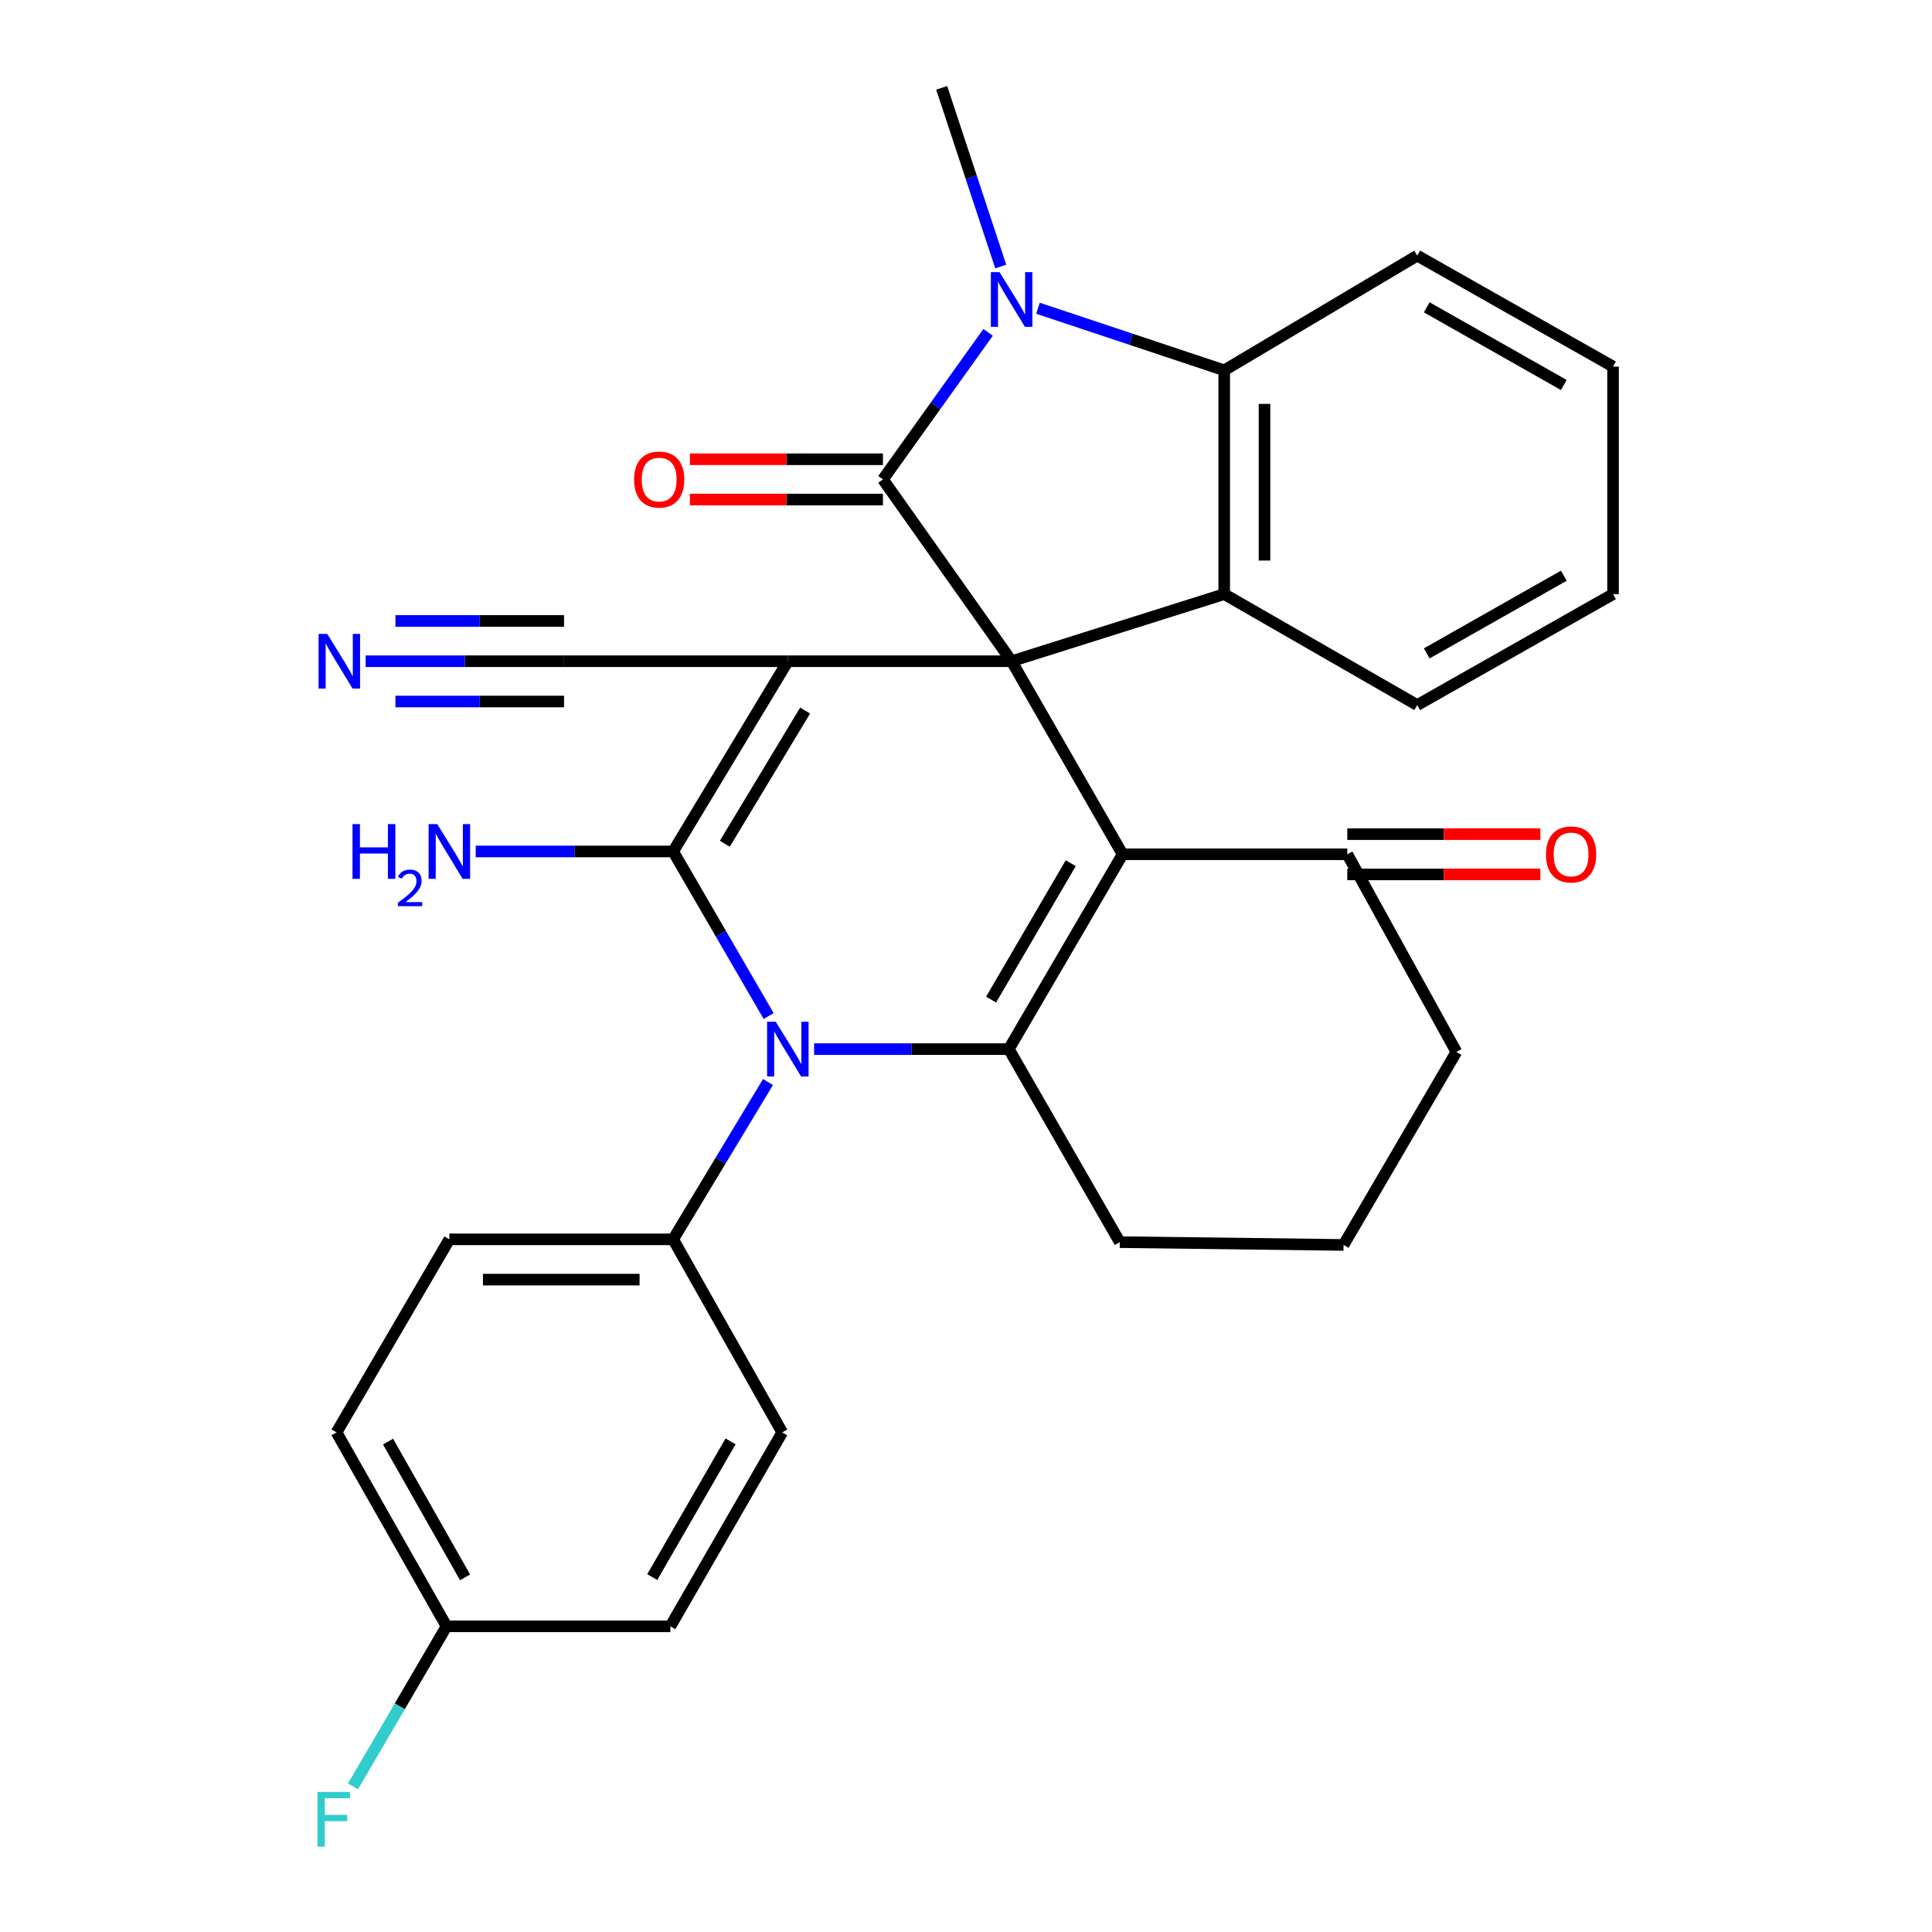 <?xml version='1.0' encoding='iso-8859-1'?>
<svg version='1.1' baseProfile='full'
              xmlns='http://www.w3.org/2000/svg'
                      xmlns:rdkit='http://www.rdkit.org/xml'
                      xmlns:xlink='http://www.w3.org/1999/xlink'
                  xml:space='preserve'
width='1000px' height='1000px' viewBox='0 0 1000 1000'>
<!-- END OF HEADER -->
<rect style='opacity:1.0;fill:#FFFFFF;stroke:none' width='1000' height='1000' x='0' y='0'> </rect>
<path class='bond-0' d='M 523.609,342.253 L 407.785,342.253' style='fill:none;fill-rule:evenodd;stroke:#000000;stroke-width:6px;stroke-linecap:butt;stroke-linejoin:miter;stroke-opacity:1' />
<path class='bond-2' d='M 523.609,342.253 L 581.046,442.174' style='fill:none;fill-rule:evenodd;stroke:#000000;stroke-width:6px;stroke-linecap:butt;stroke-linejoin:miter;stroke-opacity:1' />
<path class='bond-3' d='M 523.609,342.253 L 457.011,248.134' style='fill:none;fill-rule:evenodd;stroke:#000000;stroke-width:6px;stroke-linecap:butt;stroke-linejoin:miter;stroke-opacity:1' />
<path class='bond-7' d='M 523.609,342.253 L 633.653,307.517' style='fill:none;fill-rule:evenodd;stroke:#000000;stroke-width:6px;stroke-linecap:butt;stroke-linejoin:miter;stroke-opacity:1' />
<path class='bond-1' d='M 407.785,342.253 L 348.414,440.715' style='fill:none;fill-rule:evenodd;stroke:#000000;stroke-width:6px;stroke-linecap:butt;stroke-linejoin:miter;stroke-opacity:1' />
<path class='bond-1' d='M 416.733,367.788 L 375.174,436.711' style='fill:none;fill-rule:evenodd;stroke:#000000;stroke-width:6px;stroke-linecap:butt;stroke-linejoin:miter;stroke-opacity:1' />
<path class='bond-9' d='M 407.785,342.253 L 291.95,342.253' style='fill:none;fill-rule:evenodd;stroke:#000000;stroke-width:6px;stroke-linecap:butt;stroke-linejoin:miter;stroke-opacity:1' />
<path class='bond-14' d='M 348.414,440.715 L 297.32,440.715' style='fill:none;fill-rule:evenodd;stroke:#000000;stroke-width:6px;stroke-linecap:butt;stroke-linejoin:miter;stroke-opacity:1' />
<path class='bond-14' d='M 297.32,440.715 L 246.226,440.715' style='fill:none;fill-rule:evenodd;stroke:#0000FF;stroke-width:6px;stroke-linecap:butt;stroke-linejoin:miter;stroke-opacity:1' />
<path class='bond-31' d='M 348.414,440.715 L 373.133,483.31' style='fill:none;fill-rule:evenodd;stroke:#000000;stroke-width:6px;stroke-linecap:butt;stroke-linejoin:miter;stroke-opacity:1' />
<path class='bond-31' d='M 373.133,483.31 L 397.852,525.904' style='fill:none;fill-rule:evenodd;stroke:#0000FF;stroke-width:6px;stroke-linecap:butt;stroke-linejoin:miter;stroke-opacity:1' />
<path class='bond-5' d='M 581.046,442.174 L 522.161,543.022' style='fill:none;fill-rule:evenodd;stroke:#000000;stroke-width:6px;stroke-linecap:butt;stroke-linejoin:miter;stroke-opacity:1' />
<path class='bond-5' d='M 554.21,446.789 L 512.99,517.382' style='fill:none;fill-rule:evenodd;stroke:#000000;stroke-width:6px;stroke-linecap:butt;stroke-linejoin:miter;stroke-opacity:1' />
<path class='bond-10' d='M 581.046,442.174 L 697.356,442.174' style='fill:none;fill-rule:evenodd;stroke:#000000;stroke-width:6px;stroke-linecap:butt;stroke-linejoin:miter;stroke-opacity:1' />
<path class='bond-6' d='M 457.011,248.134 L 484.224,210.079' style='fill:none;fill-rule:evenodd;stroke:#000000;stroke-width:6px;stroke-linecap:butt;stroke-linejoin:miter;stroke-opacity:1' />
<path class='bond-6' d='M 484.224,210.079 L 511.437,172.023' style='fill:none;fill-rule:evenodd;stroke:#0000FF;stroke-width:6px;stroke-linecap:butt;stroke-linejoin:miter;stroke-opacity:1' />
<path class='bond-13' d='M 457.011,237.71 L 407.047,237.71' style='fill:none;fill-rule:evenodd;stroke:#000000;stroke-width:6px;stroke-linecap:butt;stroke-linejoin:miter;stroke-opacity:1' />
<path class='bond-13' d='M 407.047,237.71 L 357.082,237.71' style='fill:none;fill-rule:evenodd;stroke:#FF0000;stroke-width:6px;stroke-linecap:butt;stroke-linejoin:miter;stroke-opacity:1' />
<path class='bond-13' d='M 457.011,258.559 L 407.047,258.559' style='fill:none;fill-rule:evenodd;stroke:#000000;stroke-width:6px;stroke-linecap:butt;stroke-linejoin:miter;stroke-opacity:1' />
<path class='bond-13' d='M 407.047,258.559 L 357.082,258.559' style='fill:none;fill-rule:evenodd;stroke:#FF0000;stroke-width:6px;stroke-linecap:butt;stroke-linejoin:miter;stroke-opacity:1' />
<path class='bond-4' d='M 421.385,543.022 L 471.773,543.022' style='fill:none;fill-rule:evenodd;stroke:#0000FF;stroke-width:6px;stroke-linecap:butt;stroke-linejoin:miter;stroke-opacity:1' />
<path class='bond-4' d='M 471.773,543.022 L 522.161,543.022' style='fill:none;fill-rule:evenodd;stroke:#000000;stroke-width:6px;stroke-linecap:butt;stroke-linejoin:miter;stroke-opacity:1' />
<path class='bond-12' d='M 397.514,560.056 L 372.964,600.77' style='fill:none;fill-rule:evenodd;stroke:#0000FF;stroke-width:6px;stroke-linecap:butt;stroke-linejoin:miter;stroke-opacity:1' />
<path class='bond-12' d='M 372.964,600.77 L 348.414,641.483' style='fill:none;fill-rule:evenodd;stroke:#000000;stroke-width:6px;stroke-linecap:butt;stroke-linejoin:miter;stroke-opacity:1' />
<path class='bond-18' d='M 522.161,543.022 L 579.598,642.931' style='fill:none;fill-rule:evenodd;stroke:#000000;stroke-width:6px;stroke-linecap:butt;stroke-linejoin:miter;stroke-opacity:1' />
<path class='bond-19' d='M 517.978,137.956 L 502.696,91.705' style='fill:none;fill-rule:evenodd;stroke:#0000FF;stroke-width:6px;stroke-linecap:butt;stroke-linejoin:miter;stroke-opacity:1' />
<path class='bond-19' d='M 502.696,91.705 L 487.414,45.455' style='fill:none;fill-rule:evenodd;stroke:#000000;stroke-width:6px;stroke-linecap:butt;stroke-linejoin:miter;stroke-opacity:1' />
<path class='bond-30' d='M 537.249,159.547 L 585.451,175.615' style='fill:none;fill-rule:evenodd;stroke:#0000FF;stroke-width:6px;stroke-linecap:butt;stroke-linejoin:miter;stroke-opacity:1' />
<path class='bond-30' d='M 585.451,175.615 L 633.653,191.682' style='fill:none;fill-rule:evenodd;stroke:#000000;stroke-width:6px;stroke-linecap:butt;stroke-linejoin:miter;stroke-opacity:1' />
<path class='bond-8' d='M 633.653,307.517 L 633.653,191.682' style='fill:none;fill-rule:evenodd;stroke:#000000;stroke-width:6px;stroke-linecap:butt;stroke-linejoin:miter;stroke-opacity:1' />
<path class='bond-8' d='M 654.502,290.142 L 654.502,209.057' style='fill:none;fill-rule:evenodd;stroke:#000000;stroke-width:6px;stroke-linecap:butt;stroke-linejoin:miter;stroke-opacity:1' />
<path class='bond-21' d='M 633.653,307.517 L 733.551,364.943' style='fill:none;fill-rule:evenodd;stroke:#000000;stroke-width:6px;stroke-linecap:butt;stroke-linejoin:miter;stroke-opacity:1' />
<path class='bond-25' d='M 633.653,191.682 L 733.551,132.311' style='fill:none;fill-rule:evenodd;stroke:#000000;stroke-width:6px;stroke-linecap:butt;stroke-linejoin:miter;stroke-opacity:1' />
<path class='bond-11' d='M 291.95,342.253 L 240.613,342.253' style='fill:none;fill-rule:evenodd;stroke:#000000;stroke-width:6px;stroke-linecap:butt;stroke-linejoin:miter;stroke-opacity:1' />
<path class='bond-11' d='M 240.613,342.253 L 189.276,342.253' style='fill:none;fill-rule:evenodd;stroke:#0000FF;stroke-width:6px;stroke-linecap:butt;stroke-linejoin:miter;stroke-opacity:1' />
<path class='bond-11' d='M 291.95,321.405 L 248.314,321.405' style='fill:none;fill-rule:evenodd;stroke:#000000;stroke-width:6px;stroke-linecap:butt;stroke-linejoin:miter;stroke-opacity:1' />
<path class='bond-11' d='M 248.314,321.405 L 204.678,321.405' style='fill:none;fill-rule:evenodd;stroke:#0000FF;stroke-width:6px;stroke-linecap:butt;stroke-linejoin:miter;stroke-opacity:1' />
<path class='bond-11' d='M 291.95,363.101 L 248.314,363.101' style='fill:none;fill-rule:evenodd;stroke:#000000;stroke-width:6px;stroke-linecap:butt;stroke-linejoin:miter;stroke-opacity:1' />
<path class='bond-11' d='M 248.314,363.101 L 204.678,363.101' style='fill:none;fill-rule:evenodd;stroke:#0000FF;stroke-width:6px;stroke-linecap:butt;stroke-linejoin:miter;stroke-opacity:1' />
<path class='bond-15' d='M 697.356,452.598 L 747.326,452.598' style='fill:none;fill-rule:evenodd;stroke:#000000;stroke-width:6px;stroke-linecap:butt;stroke-linejoin:miter;stroke-opacity:1' />
<path class='bond-15' d='M 747.326,452.598 L 797.296,452.598' style='fill:none;fill-rule:evenodd;stroke:#FF0000;stroke-width:6px;stroke-linecap:butt;stroke-linejoin:miter;stroke-opacity:1' />
<path class='bond-15' d='M 697.356,431.75 L 747.326,431.75' style='fill:none;fill-rule:evenodd;stroke:#000000;stroke-width:6px;stroke-linecap:butt;stroke-linejoin:miter;stroke-opacity:1' />
<path class='bond-15' d='M 747.326,431.75 L 797.296,431.75' style='fill:none;fill-rule:evenodd;stroke:#FF0000;stroke-width:6px;stroke-linecap:butt;stroke-linejoin:miter;stroke-opacity:1' />
<path class='bond-26' d='M 697.356,442.174 L 753.82,544.481' style='fill:none;fill-rule:evenodd;stroke:#000000;stroke-width:6px;stroke-linecap:butt;stroke-linejoin:miter;stroke-opacity:1' />
<path class='bond-16' d='M 348.414,641.483 L 232.591,641.483' style='fill:none;fill-rule:evenodd;stroke:#000000;stroke-width:6px;stroke-linecap:butt;stroke-linejoin:miter;stroke-opacity:1' />
<path class='bond-16' d='M 331.041,662.332 L 249.964,662.332' style='fill:none;fill-rule:evenodd;stroke:#000000;stroke-width:6px;stroke-linecap:butt;stroke-linejoin:miter;stroke-opacity:1' />
<path class='bond-17' d='M 348.414,641.483 L 404.878,741.404' style='fill:none;fill-rule:evenodd;stroke:#000000;stroke-width:6px;stroke-linecap:butt;stroke-linejoin:miter;stroke-opacity:1' />
<path class='bond-22' d='M 232.591,641.483 L 174.181,741.404' style='fill:none;fill-rule:evenodd;stroke:#000000;stroke-width:6px;stroke-linecap:butt;stroke-linejoin:miter;stroke-opacity:1' />
<path class='bond-23' d='M 404.878,741.404 L 346.978,841.777' style='fill:none;fill-rule:evenodd;stroke:#000000;stroke-width:6px;stroke-linecap:butt;stroke-linejoin:miter;stroke-opacity:1' />
<path class='bond-23' d='M 378.134,746.043 L 337.604,816.304' style='fill:none;fill-rule:evenodd;stroke:#000000;stroke-width:6px;stroke-linecap:butt;stroke-linejoin:miter;stroke-opacity:1' />
<path class='bond-33' d='M 579.598,642.931 L 695.422,644.379' style='fill:none;fill-rule:evenodd;stroke:#000000;stroke-width:6px;stroke-linecap:butt;stroke-linejoin:miter;stroke-opacity:1' />
<path class='bond-20' d='M 231.131,841.777 L 346.978,841.777' style='fill:none;fill-rule:evenodd;stroke:#000000;stroke-width:6px;stroke-linecap:butt;stroke-linejoin:miter;stroke-opacity:1' />
<path class='bond-24' d='M 231.131,841.777 L 206.921,883.2' style='fill:none;fill-rule:evenodd;stroke:#000000;stroke-width:6px;stroke-linecap:butt;stroke-linejoin:miter;stroke-opacity:1' />
<path class='bond-24' d='M 206.921,883.2 L 182.711,924.623' style='fill:none;fill-rule:evenodd;stroke:#33CCCC;stroke-width:6px;stroke-linecap:butt;stroke-linejoin:miter;stroke-opacity:1' />
<path class='bond-34' d='M 231.131,841.777 L 174.181,741.404' style='fill:none;fill-rule:evenodd;stroke:#000000;stroke-width:6px;stroke-linecap:butt;stroke-linejoin:miter;stroke-opacity:1' />
<path class='bond-34' d='M 240.721,816.433 L 200.856,746.172' style='fill:none;fill-rule:evenodd;stroke:#000000;stroke-width:6px;stroke-linecap:butt;stroke-linejoin:miter;stroke-opacity:1' />
<path class='bond-28' d='M 733.551,364.943 L 834.909,307.517' style='fill:none;fill-rule:evenodd;stroke:#000000;stroke-width:6px;stroke-linecap:butt;stroke-linejoin:miter;stroke-opacity:1' />
<path class='bond-28' d='M 738.478,338.19 L 809.428,297.992' style='fill:none;fill-rule:evenodd;stroke:#000000;stroke-width:6px;stroke-linecap:butt;stroke-linejoin:miter;stroke-opacity:1' />
<path class='bond-32' d='M 733.551,132.311 L 834.909,189.748' style='fill:none;fill-rule:evenodd;stroke:#000000;stroke-width:6px;stroke-linecap:butt;stroke-linejoin:miter;stroke-opacity:1' />
<path class='bond-32' d='M 738.476,159.065 L 809.426,199.271' style='fill:none;fill-rule:evenodd;stroke:#000000;stroke-width:6px;stroke-linecap:butt;stroke-linejoin:miter;stroke-opacity:1' />
<path class='bond-27' d='M 753.82,544.481 L 695.422,644.379' style='fill:none;fill-rule:evenodd;stroke:#000000;stroke-width:6px;stroke-linecap:butt;stroke-linejoin:miter;stroke-opacity:1' />
<path class='bond-29' d='M 834.909,307.517 L 834.909,189.748' style='fill:none;fill-rule:evenodd;stroke:#000000;stroke-width:6px;stroke-linecap:butt;stroke-linejoin:miter;stroke-opacity:1' />
<path  class='atom-5' d='M 401.525 528.862
L 410.805 543.862
Q 411.725 545.342, 413.205 548.022
Q 414.685 550.702, 414.765 550.862
L 414.765 528.862
L 418.525 528.862
L 418.525 557.182
L 414.645 557.182
L 404.685 540.782
Q 403.525 538.862, 402.285 536.662
Q 401.085 534.462, 400.725 533.782
L 400.725 557.182
L 397.045 557.182
L 397.045 528.862
L 401.525 528.862
' fill='#0000FF'/>
<path  class='atom-7' d='M 517.349 140.841
L 526.629 155.841
Q 527.549 157.321, 529.029 160.001
Q 530.509 162.681, 530.589 162.841
L 530.589 140.841
L 534.349 140.841
L 534.349 169.161
L 530.469 169.161
L 520.509 152.761
Q 519.349 150.841, 518.109 148.641
Q 516.909 146.441, 516.549 145.761
L 516.549 169.161
L 512.869 169.161
L 512.869 140.841
L 517.349 140.841
' fill='#0000FF'/>
<path  class='atom-12' d='M 169.368 328.093
L 178.648 343.093
Q 179.568 344.573, 181.048 347.253
Q 182.528 349.933, 182.608 350.093
L 182.608 328.093
L 186.368 328.093
L 186.368 356.413
L 182.488 356.413
L 172.528 340.013
Q 171.368 338.093, 170.128 335.893
Q 168.928 333.693, 168.568 333.013
L 168.568 356.413
L 164.888 356.413
L 164.888 328.093
L 169.368 328.093
' fill='#0000FF'/>
<path  class='atom-14' d='M 328.187 248.214
Q 328.187 241.414, 331.547 237.614
Q 334.907 233.814, 341.187 233.814
Q 347.467 233.814, 350.827 237.614
Q 354.187 241.414, 354.187 248.214
Q 354.187 255.094, 350.787 259.014
Q 347.387 262.894, 341.187 262.894
Q 334.947 262.894, 331.547 259.014
Q 328.187 255.134, 328.187 248.214
M 341.187 259.694
Q 345.507 259.694, 347.827 256.814
Q 350.187 253.894, 350.187 248.214
Q 350.187 242.654, 347.827 239.854
Q 345.507 237.014, 341.187 237.014
Q 336.867 237.014, 334.507 239.814
Q 332.187 242.614, 332.187 248.214
Q 332.187 253.934, 334.507 256.814
Q 336.867 259.694, 341.187 259.694
' fill='#FF0000'/>
<path  class='atom-15' d='M 182.458 426.555
L 186.298 426.555
L 186.298 438.595
L 200.778 438.595
L 200.778 426.555
L 204.618 426.555
L 204.618 454.875
L 200.778 454.875
L 200.778 441.795
L 186.298 441.795
L 186.298 454.875
L 182.458 454.875
L 182.458 426.555
' fill='#0000FF'/>
<path  class='atom-15' d='M 205.991 453.881
Q 206.677 452.112, 208.314 451.135
Q 209.951 450.132, 212.221 450.132
Q 215.046 450.132, 216.63 451.663
Q 218.214 453.195, 218.214 455.914
Q 218.214 458.686, 216.155 461.273
Q 214.122 463.86, 209.898 466.923
L 218.531 466.923
L 218.531 469.035
L 205.938 469.035
L 205.938 467.266
Q 209.423 464.784, 211.482 462.936
Q 213.567 461.088, 214.571 459.425
Q 215.574 457.762, 215.574 456.046
Q 215.574 454.251, 214.676 453.247
Q 213.779 452.244, 212.221 452.244
Q 210.716 452.244, 209.713 452.851
Q 208.71 453.459, 207.997 454.805
L 205.991 453.881
' fill='#0000FF'/>
<path  class='atom-15' d='M 226.331 426.555
L 235.611 441.555
Q 236.531 443.035, 238.011 445.715
Q 239.491 448.395, 239.571 448.555
L 239.571 426.555
L 243.331 426.555
L 243.331 454.875
L 239.451 454.875
L 229.491 438.475
Q 228.331 436.555, 227.091 434.355
Q 225.891 432.155, 225.531 431.475
L 225.531 454.875
L 221.851 454.875
L 221.851 426.555
L 226.331 426.555
' fill='#0000FF'/>
<path  class='atom-16' d='M 800.192 442.254
Q 800.192 435.454, 803.552 431.654
Q 806.912 427.854, 813.192 427.854
Q 819.472 427.854, 822.832 431.654
Q 826.192 435.454, 826.192 442.254
Q 826.192 449.134, 822.792 453.054
Q 819.392 456.934, 813.192 456.934
Q 806.952 456.934, 803.552 453.054
Q 800.192 449.174, 800.192 442.254
M 813.192 453.734
Q 817.512 453.734, 819.832 450.854
Q 822.192 447.934, 822.192 442.254
Q 822.192 436.694, 819.832 433.894
Q 817.512 431.054, 813.192 431.054
Q 808.872 431.054, 806.512 433.854
Q 804.192 436.654, 804.192 442.254
Q 804.192 447.974, 806.512 450.854
Q 808.872 453.734, 813.192 453.734
' fill='#FF0000'/>
<path  class='atom-25' d='M 164.324 927.515
L 181.164 927.515
L 181.164 930.755
L 168.124 930.755
L 168.124 939.355
L 179.724 939.355
L 179.724 942.635
L 168.124 942.635
L 168.124 955.835
L 164.324 955.835
L 164.324 927.515
' fill='#33CCCC'/>
</svg>

